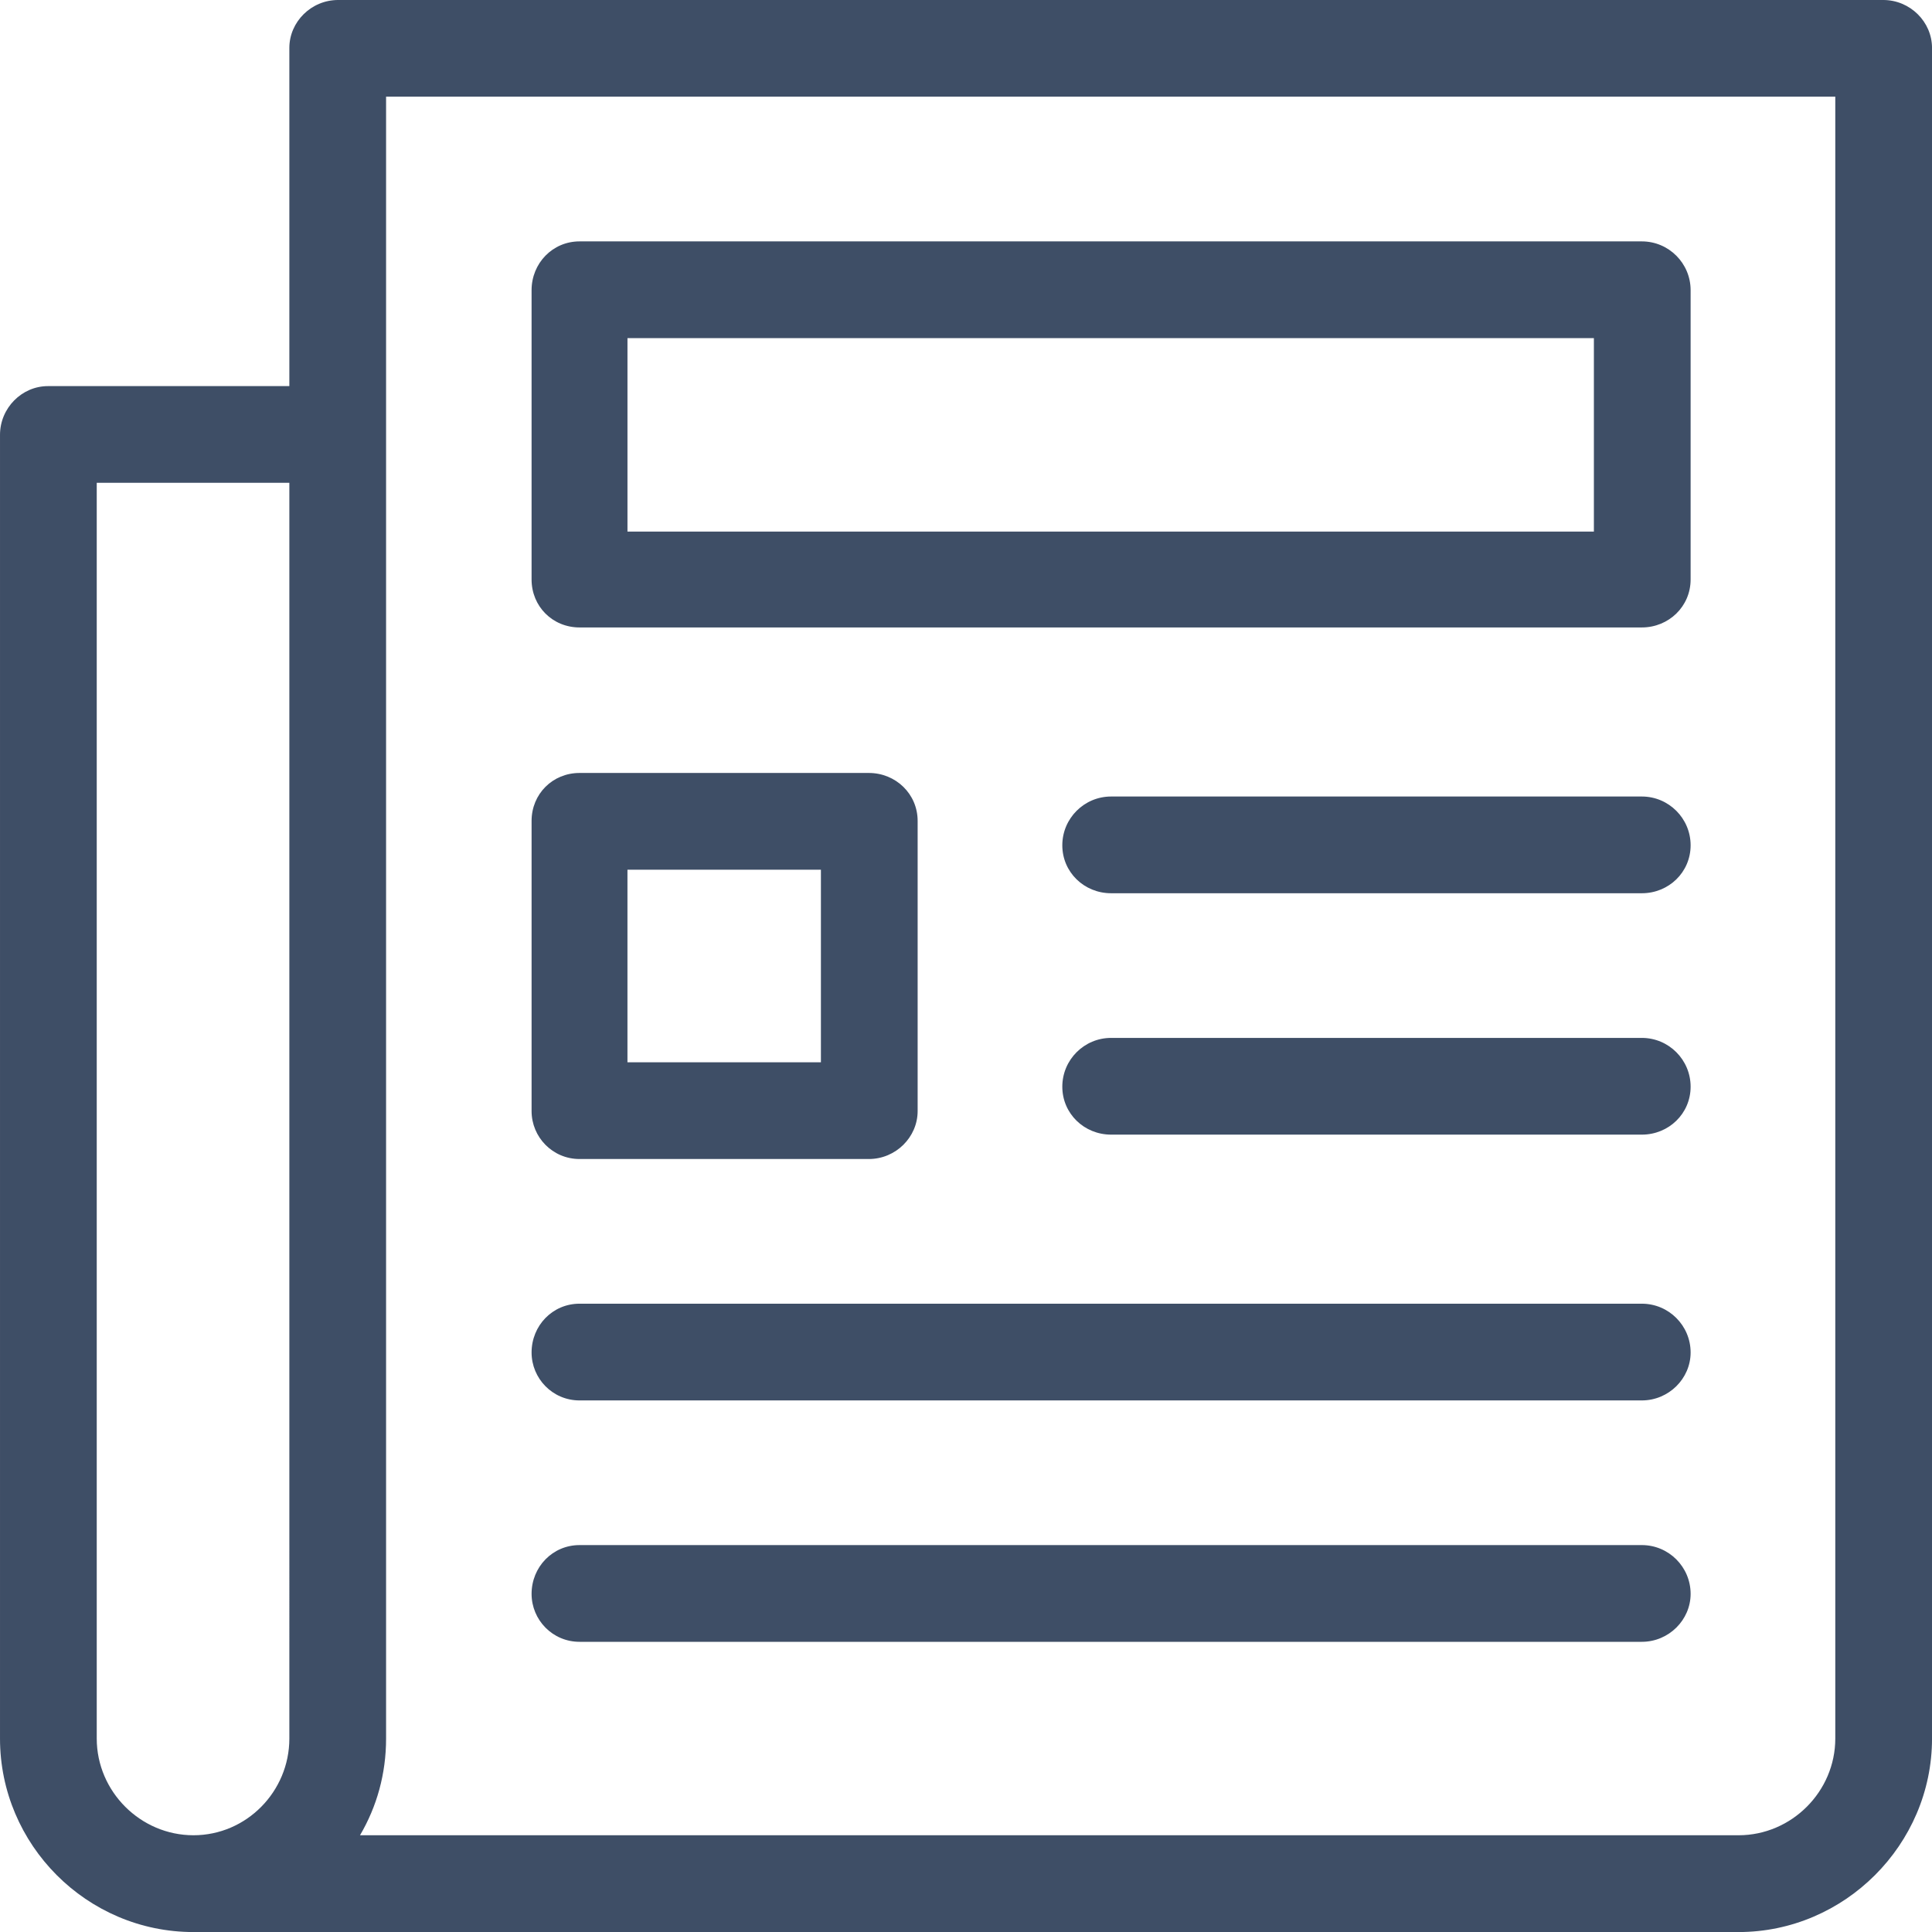 <?xml version="1.0" encoding="UTF-8"?>
<svg width="1200pt" height="1200pt" version="1.1" viewBox="0 0 1200 1200" xmlns="http://www.w3.org/2000/svg">
 <path d="m359.95 149.93h659.82c16.719 0 30.301 13.582 30.301 30.301v179.71c0 16.719-13.582 29.777-30.301 29.777h-659.82c-16.719 0-29.777-13.059-29.777-29.777v-179.71c0-16.719 13.059-30.301 29.777-30.301zm-180.23 149.93h-119.63v779.97c0 32.914 27.164 60.078 60.078 60.078 32.914 0 59.555-27.164 59.555-60.078zm0-60.078v-210.01c0-16.195 13.582-29.777 30.301-29.777h959.69c16.719 0 30.301 13.582 30.301 29.777v1050.1c0 65.824-54.332 120.16-120.16 120.16h-959.69c-66.348 0-120.16-54.332-120.16-120.16v-809.75c0-16.719 13.582-30.301 29.777-30.301h149.93zm43.883 900.13h856.25c32.914 0 60.078-27.164 60.078-60.078v-1019.8h-900.13v1019.8c0 21.941-5.746 42.316-16.195 60.078zm796.17-180.23c16.719 0 30.301 13.582 30.301 30.301 0 16.195-13.582 29.777-30.301 29.777h-659.82c-16.719 0-29.777-13.582-29.777-29.777 0-16.719 13.059-30.301 29.777-30.301zm0-149.93c16.719 0 30.301 13.582 30.301 30.301 0 16.195-13.582 29.777-30.301 29.777h-659.82c-16.719 0-29.777-13.582-29.777-29.777 0-16.719 13.059-30.301 29.777-30.301zm0-165.09c16.719 0 30.301 13.582 30.301 30.301s-13.582 29.777-30.301 29.777h-329.65c-16.719 0-30.301-13.059-30.301-29.777s13.582-30.301 30.301-30.301zm0-149.93c16.719 0 30.301 13.582 30.301 30.301s-13.582 29.777-30.301 29.777h-329.65c-16.719 0-30.301-13.059-30.301-29.777s13.582-30.301 30.301-30.301zm-659.82-14.629h179.71c16.719 0 30.301 13.059 30.301 29.777v180.23c0 16.195-13.582 29.777-30.301 29.777h-179.71c-16.719 0-29.777-13.582-29.777-29.777v-180.23c0-16.719 13.059-29.777 29.777-29.777zm149.93 60.078h-120.16v119.63h120.16zm480.11-330.17h-600.26v120.16h600.26z" fill="#3e4e66"/>
</svg>